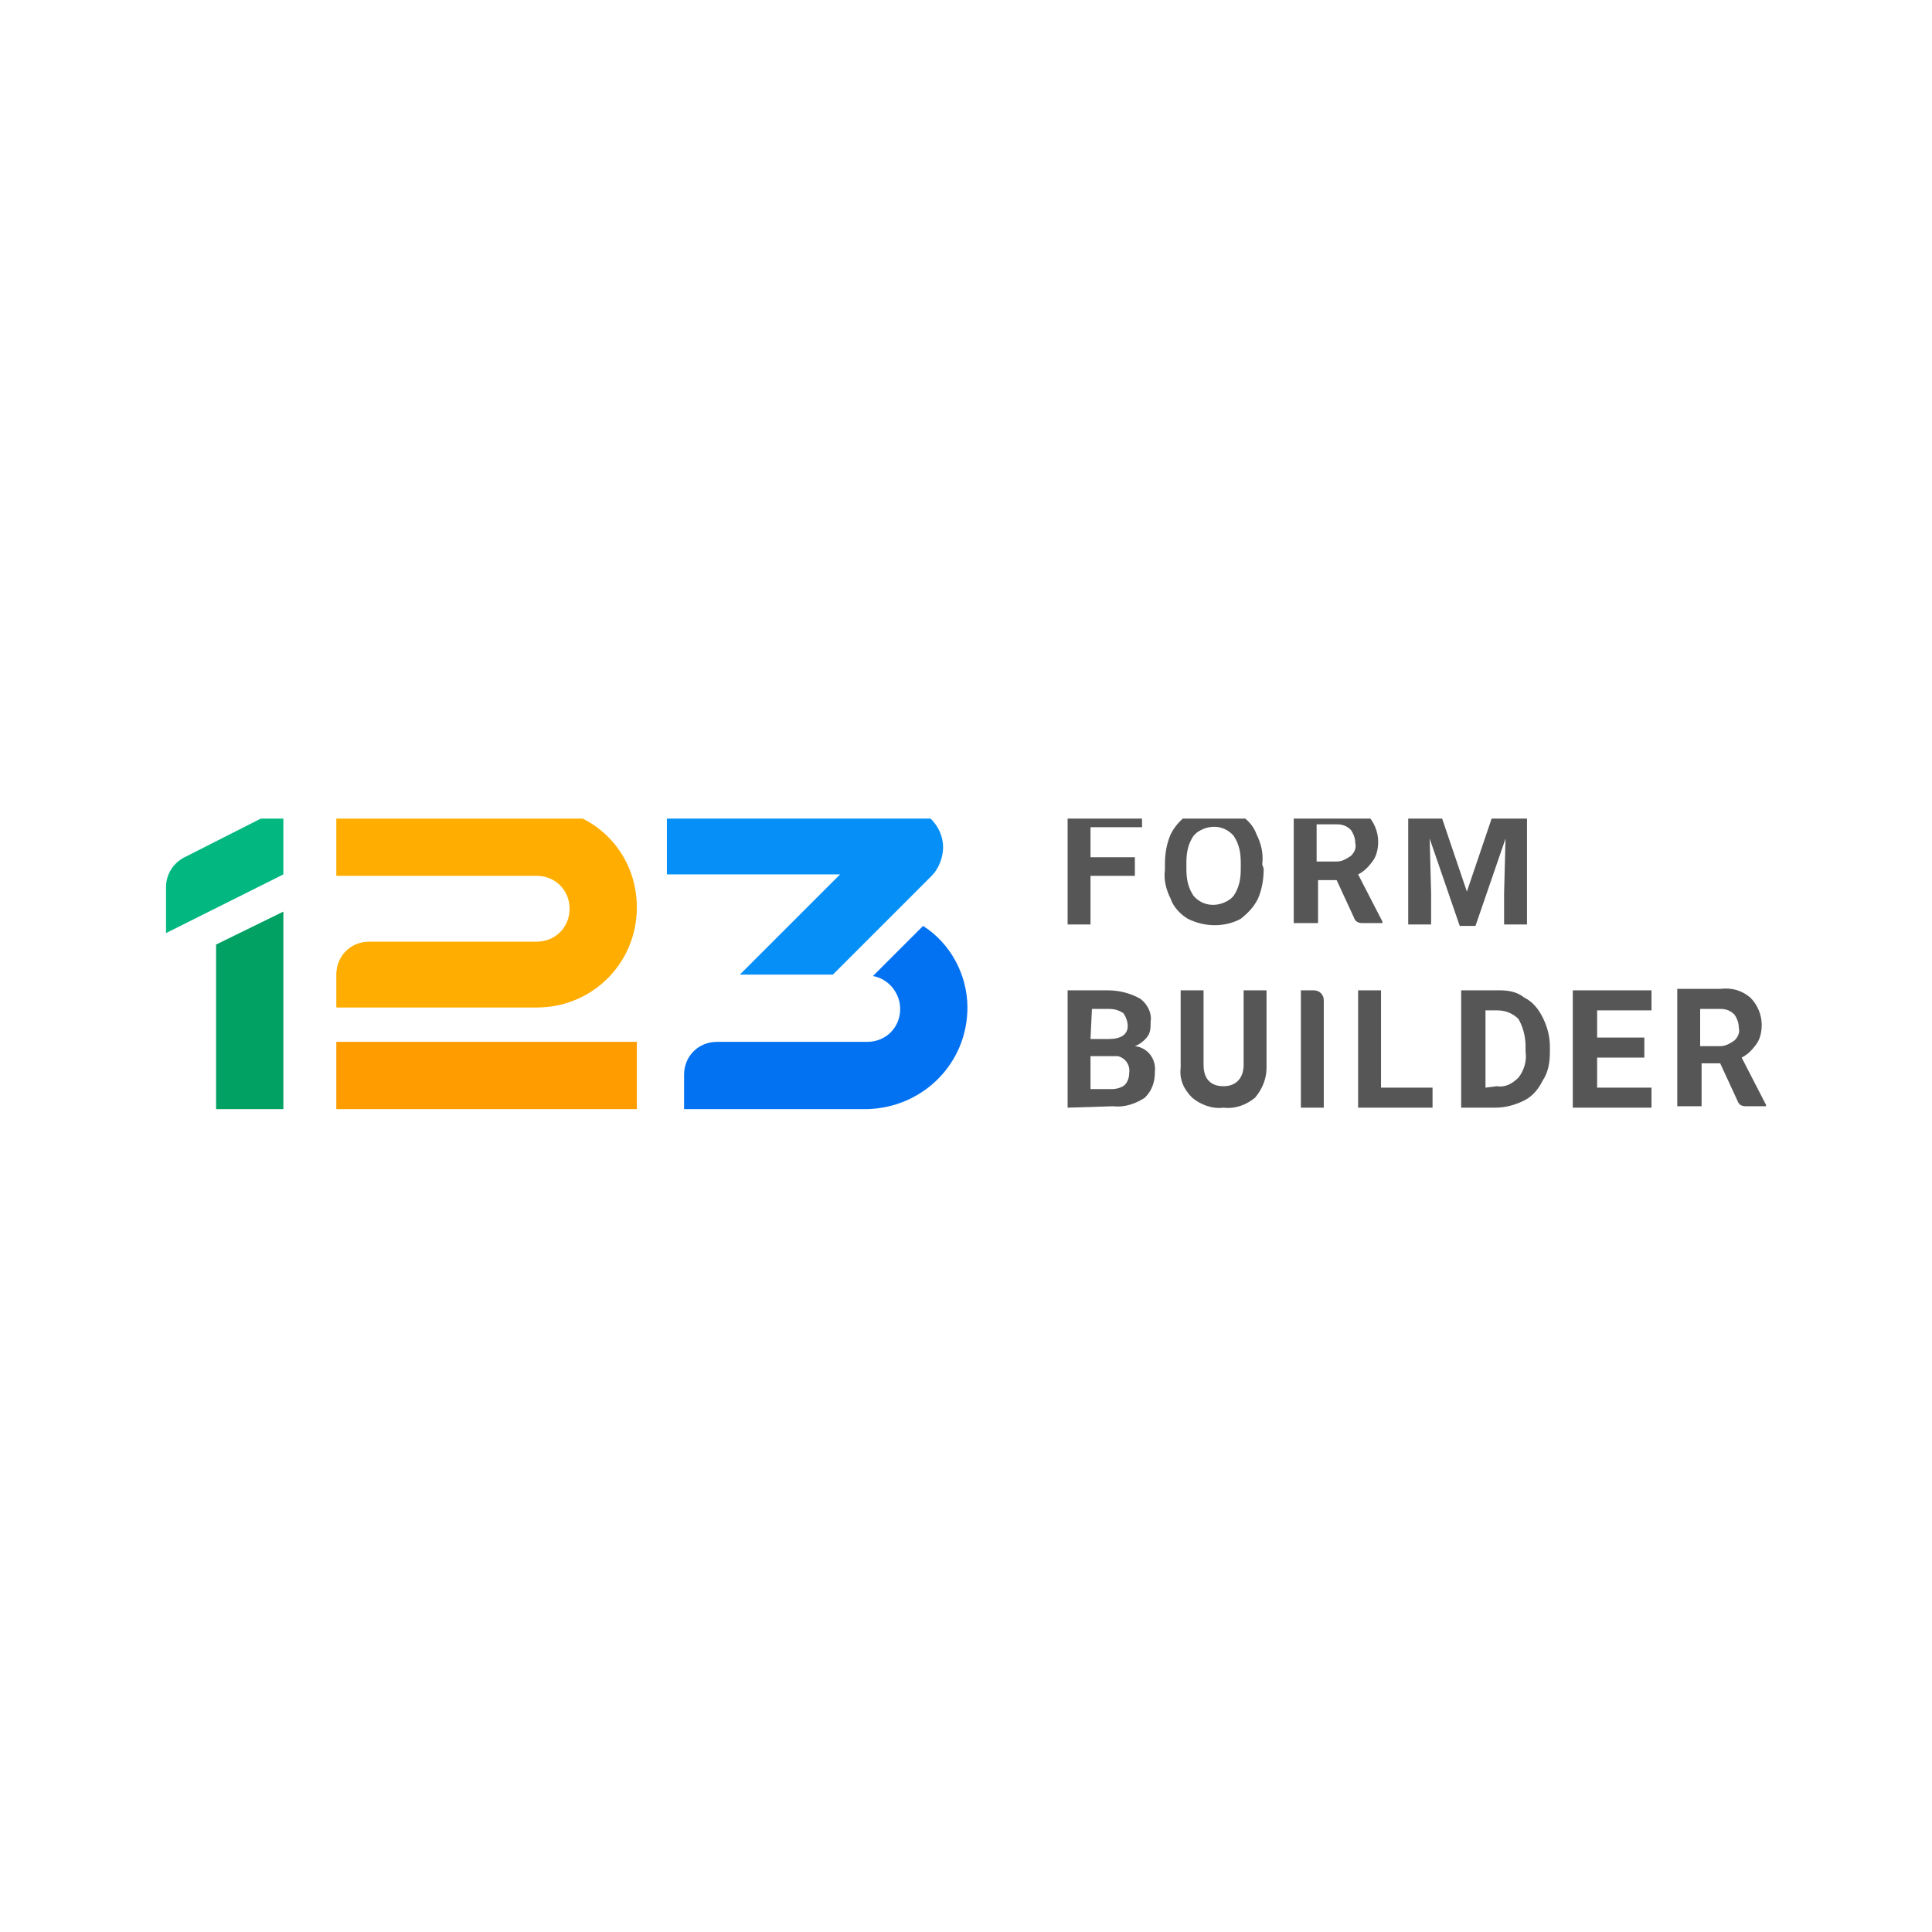 <?xml version="1.0" encoding="utf-8"?>
<!-- Generator: Adobe Illustrator 26.0.3, SVG Export Plug-In . SVG Version: 6.00 Build 0)  -->
<svg version="1.1" id="Layer_1" xmlns="http://www.w3.org/2000/svg" xmlns:xlink="http://www.w3.org/1999/xlink" x="0px" y="0px"
	 viewBox="0 0 135 135" style="enable-background:new 0 0 135 135;" xml:space="preserve">
<style type="text/css">
	.st0{clip-path:url(#SVGID_00000107576850831826578640000001341113524321989270_);}
	.st1{fill:#565656;}
	.st2{fill:#0372F2;}
	.st3{fill:#068FF6;}
	.st4{fill:#FF9C00;}
	.st5{fill:#FFAD00;}
	.st6{fill:#01A063;}
	.st7{fill:#02B880;}
</style>
<g id="_123FormBuilder" transform="translate(-.037 .333)">
	<g>
		<g>
			<defs>
				<rect id="SVGID_1_" x="11.5" y="56.2" width="112" height="22"/>
			</defs>
			<clipPath id="SVGID_00000174592291852107121170000003010074543368490673_">
				<use xlink:href="#SVGID_1_"  style="overflow:visible;"/>
			</clipPath>
			
				<g id="Mask_Group_91" transform="translate(.037 .667)" style="clip-path:url(#SVGID_00000174592291852107121170000003010074543368490673_);">
				<path id="Path_498" class="st1" d="M120.2,73.3h-1.3v3h-1.7v-8.2h3c0.8-0.1,1.5,0.1,2.1,0.6c0.5,0.5,0.8,1.2,0.8,1.9
					c0,0.5-0.1,1-0.4,1.4s-0.6,0.7-1,0.9l1.7,3.3v0.1H122c-0.3,0-0.5-0.1-0.6-0.4L120.2,73.3z M118.8,72.1h1.4c0.4,0,0.7-0.2,1-0.4
					c0.2-0.2,0.4-0.5,0.3-0.9c0-0.3-0.1-0.6-0.3-0.9c-0.3-0.3-0.6-0.4-1-0.4h-1.4V72.1z"/>
				<path id="Path_499" class="st1" d="M114.9,72.9h-3.3V75h3.8v1.4h-5.5v-8.2h5.5v1.4h-3.8v1.9h3.3V72.9z"/>
				<path id="Path_500" class="st1" d="M102.1,76.4v-8.2h2.7c0.6,0,1.2,0.1,1.7,0.5c0.6,0.3,1,0.8,1.3,1.4s0.5,1.3,0.5,2v0.4
					c0,0.7-0.1,1.4-0.5,2c-0.3,0.6-0.7,1.1-1.3,1.4c-0.6,0.3-1.3,0.5-2,0.5L102.1,76.4z M103.8,69.6V75l0.8-0.1
					c0.6,0.1,1.1-0.2,1.5-0.6c0.4-0.5,0.6-1.2,0.5-1.8v-0.4c0-0.7-0.2-1.4-0.5-1.9c-0.4-0.4-0.9-0.6-1.5-0.6L103.8,69.6z"/>
				<path id="Path_501" class="st1" d="M96.5,75h3.6v1.4h-5.2v-8.2h1.6V75z"/>
				<path id="Path_502" class="st1" d="M92.5,76.4h-1.6v-8.2h0.9c0.4,0,0.7,0.3,0.7,0.7l0,0V76.4z"/>
				<path id="Path_503" class="st1" d="M88.5,68.2v5.4c0,0.8-0.3,1.5-0.8,2.1c-0.6,0.5-1.4,0.8-2.2,0.7c-0.8,0.1-1.6-0.2-2.2-0.7
					c-0.6-0.6-0.9-1.3-0.8-2.1v-5.4h1.6v5.2c0,1,0.5,1.5,1.4,1.5s1.4-0.6,1.4-1.5v-5.2H88.5z"/>
				<path id="Path_504" class="st1" d="M74.6,76.4v-8.2h2.8c0.8,0,1.6,0.2,2.3,0.6c0.5,0.4,0.8,1,0.7,1.6c0,0.4,0,0.7-0.2,1
					s-0.6,0.6-0.9,0.7c0.9,0.1,1.5,0.9,1.4,1.8c0,0.7-0.2,1.3-0.7,1.8c-0.6,0.4-1.4,0.7-2.2,0.6L74.6,76.4z M76.2,72.8v2.3h1.5
					c0.3,0,0.7-0.1,0.9-0.3c0.2-0.2,0.3-0.5,0.3-0.8c0.1-0.6-0.3-1.1-0.8-1.2c-0.1,0-0.2,0-0.3,0H76.2z M76.2,71.6h1.3
					c0.8,0,1.3-0.3,1.3-0.9c0-0.3-0.1-0.6-0.3-0.9c-0.3-0.2-0.6-0.3-1-0.3h-1.2L76.2,71.6z"/>
				<path id="Path_505" class="st1" d="M100.5,55.4l2,5.9l2-5.9h2.2v8.2h-1.6v-2.2l0.1-3.8l-2.1,6.1H102l-2.1-6.1l0.1,3.8v2.2h-1.6
					v-8.2H100.5z"/>
				<path id="Path_506" class="st1" d="M93.4,60.5h-1.3v3h-1.7v-8.2h3c0.8-0.1,1.5,0.1,2.1,0.6c0.5,0.5,0.8,1.2,0.8,1.9
					c0,0.5-0.1,1-0.4,1.4s-0.6,0.7-1,0.9l1.7,3.3v0.1h-1.4c-0.3,0-0.5-0.1-0.6-0.4L93.4,60.5z M92,59.2h1.4c0.4,0,0.7-0.2,1-0.4
					c0.2-0.2,0.4-0.5,0.3-0.9c0-0.3-0.1-0.6-0.3-0.9c-0.3-0.3-0.6-0.4-1-0.4H92V59.2z"/>
				<path id="Path_507" class="st1" d="M88.3,59.7c0,0.7-0.1,1.4-0.4,2.1c-0.3,0.6-0.7,1-1.2,1.4c-1.1,0.6-2.5,0.6-3.7,0
					c-0.5-0.3-1-0.8-1.2-1.4c-0.3-0.6-0.5-1.3-0.4-2v-0.4c0-0.7,0.1-1.4,0.4-2.1c0.3-0.6,0.7-1,1.2-1.4c1.1-0.6,2.5-0.6,3.6,0
					c0.5,0.3,1,0.8,1.2,1.4c0.3,0.6,0.5,1.3,0.4,2.1L88.3,59.7z M86.7,59.3c0-0.7-0.1-1.3-0.5-1.9c-0.7-0.8-1.8-0.8-2.6-0.2
					c-0.1,0.1-0.1,0.1-0.2,0.2c-0.4,0.6-0.5,1.2-0.5,1.9v0.4c0,0.7,0.1,1.3,0.5,1.9c0.7,0.8,1.8,0.8,2.6,0.2
					c0.1-0.1,0.1-0.1,0.2-0.2c0.4-0.6,0.5-1.2,0.5-1.9V59.3z"/>
				<path id="Path_508" class="st1" d="M79.3,60.2h-3.1v3.4h-1.6v-7.5c0-0.4,0.3-0.7,0.7-0.7l0,0h4.5v1.4h-3.6v2.1h3.1V60.2z"/>
				<path id="Path_509" class="st2" d="M67.6,69.4c0,3.9-3.1,7-7,7.1H47.8v-2.4c0-1.3,1-2.3,2.3-2.3h10.5c1.3,0,2.3-1,2.3-2.3
					c0-1.1-0.8-2.1-1.9-2.3l3.5-3.5C66.4,64.9,67.6,67.1,67.6,69.4"/>
				<path id="Path_510" class="st3" d="M63.1,55.4c1.5,0,2.8,1.3,2.8,2.8c0,0.7-0.3,1.5-0.8,2l-6.9,6.9h-6.5l7-7H46.6v-4.7H63.1z"/>
				<path id="Rectangle_164" class="st4" d="M23.5,71.8h21v4.7h-21V71.8z"/>
				<path id="Path_511" class="st5" d="M44.5,62.4c0,3.9-3.1,7-7,7h-14v-2.3c0-1.3,1-2.3,2.3-2.3h11.7c1.3,0,2.3-1,2.3-2.3
					s-1-2.3-2.3-2.3h-14v-4.7h14C41.4,55.4,44.5,58.5,44.5,62.4"/>
				<path id="Path_512" class="st6" d="M15.1,65l4.7-2.3v13.8h-4.7C15.1,76.5,15.1,65,15.1,65z"/>
				<path id="Path_513" class="st7" d="M19.8,55.4v4.7l-8.2,4.1V61c0-0.9,0.5-1.7,1.3-2.1L19.8,55.4z"/>
			</g>
		</g>
	</g>
</g>
</svg>
